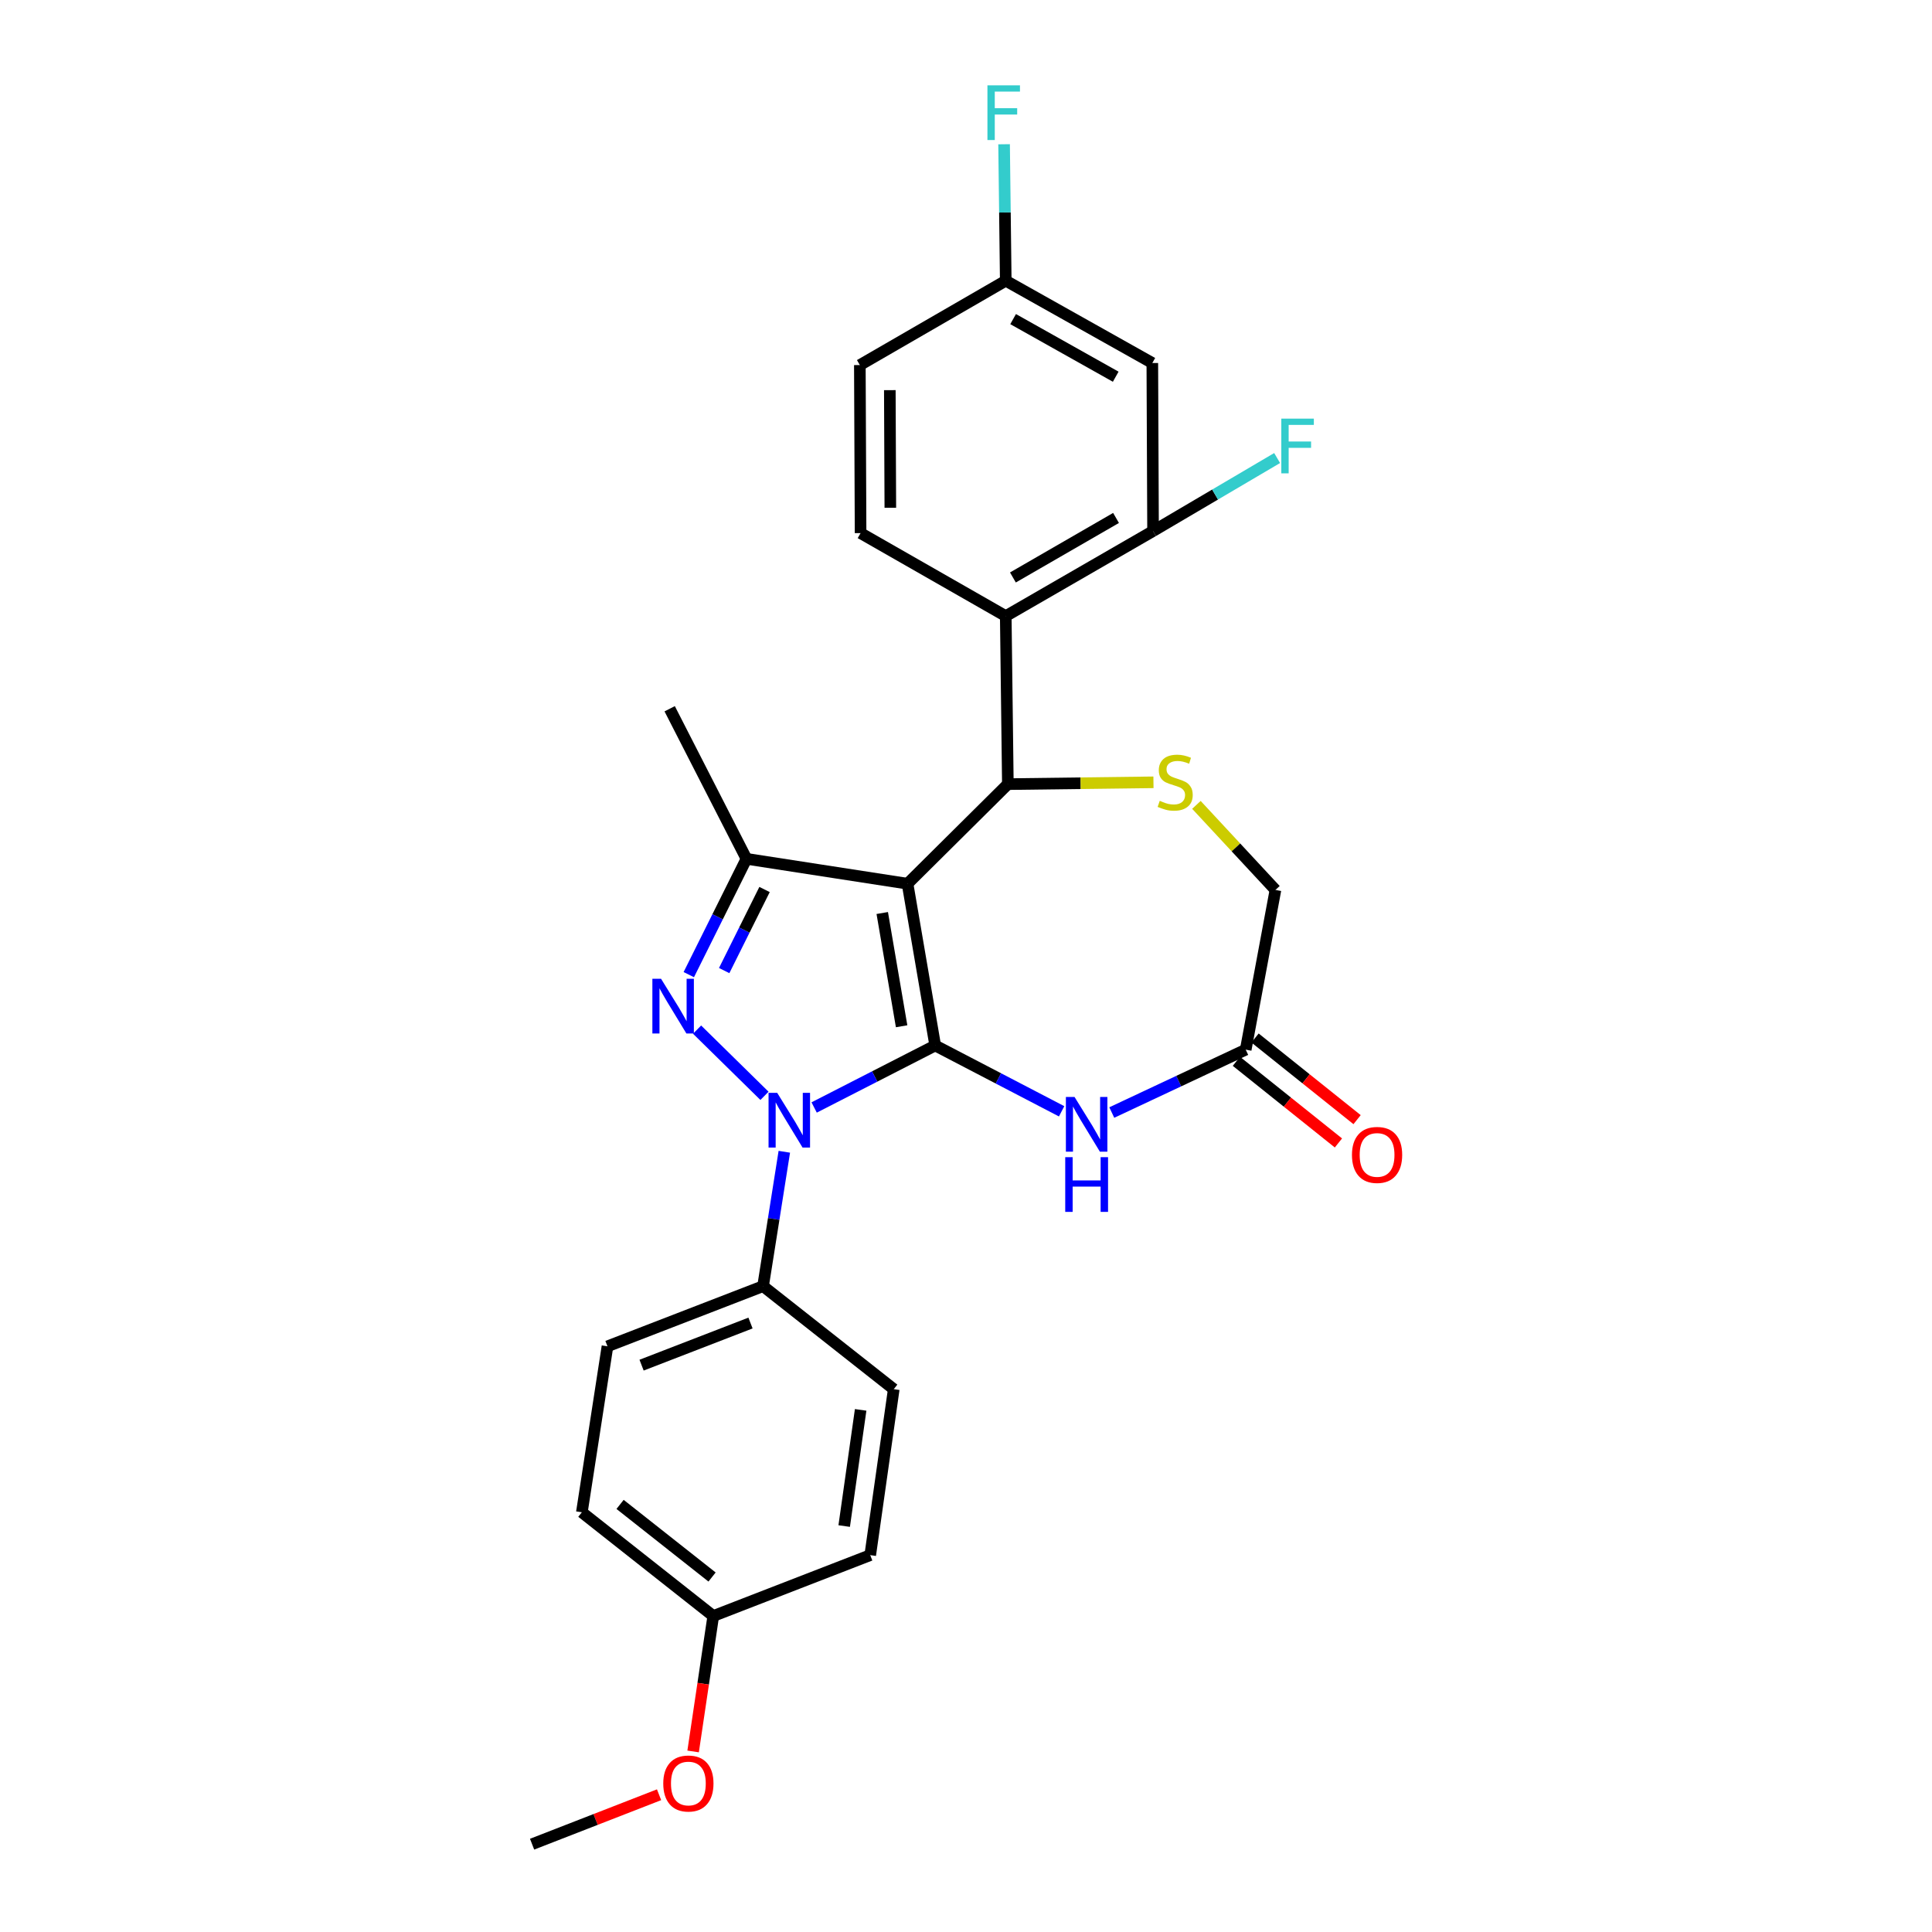 <?xml version='1.0' encoding='iso-8859-1'?>
<svg version='1.1' baseProfile='full'
              xmlns='http://www.w3.org/2000/svg'
                      xmlns:rdkit='http://www.rdkit.org/xml'
                      xmlns:xlink='http://www.w3.org/1999/xlink'
                  xml:space='preserve'
width='1000px' height='1000px' viewBox='0 0 1000 1000'>
<!-- END OF HEADER -->
<rect style='opacity:1.0;fill:#FFFFFF;stroke:none' width='1000' height='1000' x='0' y='0'> </rect>
<path class='bond-0' d='M 484.062,541.147 L 469.737,457.407' style='fill:none;fill-rule:evenodd;stroke:#000000;stroke-width:6px;stroke-linecap:butt;stroke-linejoin:miter;stroke-opacity:1' />
<path class='bond-0' d='M 466.676,531.192 L 456.649,472.575' style='fill:none;fill-rule:evenodd;stroke:#000000;stroke-width:6px;stroke-linecap:butt;stroke-linejoin:miter;stroke-opacity:1' />
<path class='bond-1' d='M 484.062,541.147 L 452.732,557.189' style='fill:none;fill-rule:evenodd;stroke:#000000;stroke-width:6px;stroke-linecap:butt;stroke-linejoin:miter;stroke-opacity:1' />
<path class='bond-1' d='M 452.732,557.189 L 421.402,573.232' style='fill:none;fill-rule:evenodd;stroke:#0000FF;stroke-width:6px;stroke-linecap:butt;stroke-linejoin:miter;stroke-opacity:1' />
<path class='bond-5' d='M 484.062,541.147 L 516.777,558.18' style='fill:none;fill-rule:evenodd;stroke:#000000;stroke-width:6px;stroke-linecap:butt;stroke-linejoin:miter;stroke-opacity:1' />
<path class='bond-5' d='M 516.777,558.18 L 549.493,575.214' style='fill:none;fill-rule:evenodd;stroke:#0000FF;stroke-width:6px;stroke-linecap:butt;stroke-linejoin:miter;stroke-opacity:1' />
<path class='bond-3' d='M 469.737,457.407 L 521.667,405.864' style='fill:none;fill-rule:evenodd;stroke:#000000;stroke-width:6px;stroke-linecap:butt;stroke-linejoin:miter;stroke-opacity:1' />
<path class='bond-4' d='M 469.737,457.407 L 386.367,444.526' style='fill:none;fill-rule:evenodd;stroke:#000000;stroke-width:6px;stroke-linecap:butt;stroke-linejoin:miter;stroke-opacity:1' />
<path class='bond-2' d='M 395.694,567.2 L 360.806,532.935' style='fill:none;fill-rule:evenodd;stroke:#0000FF;stroke-width:6px;stroke-linecap:butt;stroke-linejoin:miter;stroke-opacity:1' />
<path class='bond-10' d='M 405.959,596.152 L 400.461,630.932' style='fill:none;fill-rule:evenodd;stroke:#0000FF;stroke-width:6px;stroke-linecap:butt;stroke-linejoin:miter;stroke-opacity:1' />
<path class='bond-10' d='M 400.461,630.932 L 394.963,665.713' style='fill:none;fill-rule:evenodd;stroke:#000000;stroke-width:6px;stroke-linecap:butt;stroke-linejoin:miter;stroke-opacity:1' />
<path class='bond-27' d='M 356.52,504.47 L 371.443,474.498' style='fill:none;fill-rule:evenodd;stroke:#0000FF;stroke-width:6px;stroke-linecap:butt;stroke-linejoin:miter;stroke-opacity:1' />
<path class='bond-27' d='M 371.443,474.498 L 386.367,444.526' style='fill:none;fill-rule:evenodd;stroke:#000000;stroke-width:6px;stroke-linecap:butt;stroke-linejoin:miter;stroke-opacity:1' />
<path class='bond-27' d='M 374.834,502.369 L 385.281,481.388' style='fill:none;fill-rule:evenodd;stroke:#0000FF;stroke-width:6px;stroke-linecap:butt;stroke-linejoin:miter;stroke-opacity:1' />
<path class='bond-27' d='M 385.281,481.388 L 395.727,460.407' style='fill:none;fill-rule:evenodd;stroke:#000000;stroke-width:6px;stroke-linecap:butt;stroke-linejoin:miter;stroke-opacity:1' />
<path class='bond-6' d='M 521.667,405.864 L 520.577,318.887' style='fill:none;fill-rule:evenodd;stroke:#000000;stroke-width:6px;stroke-linecap:butt;stroke-linejoin:miter;stroke-opacity:1' />
<path class='bond-7' d='M 521.667,405.864 L 559.349,405.393' style='fill:none;fill-rule:evenodd;stroke:#000000;stroke-width:6px;stroke-linecap:butt;stroke-linejoin:miter;stroke-opacity:1' />
<path class='bond-7' d='M 559.349,405.393 L 597.03,404.922' style='fill:none;fill-rule:evenodd;stroke:#CCCC00;stroke-width:6px;stroke-linecap:butt;stroke-linejoin:miter;stroke-opacity:1' />
<path class='bond-21' d='M 386.367,444.526 L 346.623,366.849' style='fill:none;fill-rule:evenodd;stroke:#000000;stroke-width:6px;stroke-linecap:butt;stroke-linejoin:miter;stroke-opacity:1' />
<path class='bond-9' d='M 575.456,575.847 L 610.119,559.575' style='fill:none;fill-rule:evenodd;stroke:#0000FF;stroke-width:6px;stroke-linecap:butt;stroke-linejoin:miter;stroke-opacity:1' />
<path class='bond-9' d='M 610.119,559.575 L 644.782,543.302' style='fill:none;fill-rule:evenodd;stroke:#000000;stroke-width:6px;stroke-linecap:butt;stroke-linejoin:miter;stroke-opacity:1' />
<path class='bond-8' d='M 520.577,318.887 L 596.819,274.874' style='fill:none;fill-rule:evenodd;stroke:#000000;stroke-width:6px;stroke-linecap:butt;stroke-linejoin:miter;stroke-opacity:1' />
<path class='bond-8' d='M 524.285,298.897 L 577.655,268.089' style='fill:none;fill-rule:evenodd;stroke:#000000;stroke-width:6px;stroke-linecap:butt;stroke-linejoin:miter;stroke-opacity:1' />
<path class='bond-11' d='M 520.577,318.887 L 445.434,275.939' style='fill:none;fill-rule:evenodd;stroke:#000000;stroke-width:6px;stroke-linecap:butt;stroke-linejoin:miter;stroke-opacity:1' />
<path class='bond-28' d='M 619.261,416.604 L 639.716,438.616' style='fill:none;fill-rule:evenodd;stroke:#CCCC00;stroke-width:6px;stroke-linecap:butt;stroke-linejoin:miter;stroke-opacity:1' />
<path class='bond-28' d='M 639.716,438.616 L 660.171,460.628' style='fill:none;fill-rule:evenodd;stroke:#000000;stroke-width:6px;stroke-linecap:butt;stroke-linejoin:miter;stroke-opacity:1' />
<path class='bond-12' d='M 596.819,274.874 L 596.441,187.897' style='fill:none;fill-rule:evenodd;stroke:#000000;stroke-width:6px;stroke-linecap:butt;stroke-linejoin:miter;stroke-opacity:1' />
<path class='bond-18' d='M 596.819,274.874 L 628.928,255.976' style='fill:none;fill-rule:evenodd;stroke:#000000;stroke-width:6px;stroke-linecap:butt;stroke-linejoin:miter;stroke-opacity:1' />
<path class='bond-18' d='M 628.928,255.976 L 661.037,237.078' style='fill:none;fill-rule:evenodd;stroke:#33CCCC;stroke-width:6px;stroke-linecap:butt;stroke-linejoin:miter;stroke-opacity:1' />
<path class='bond-13' d='M 644.782,543.302 L 660.171,460.628' style='fill:none;fill-rule:evenodd;stroke:#000000;stroke-width:6px;stroke-linecap:butt;stroke-linejoin:miter;stroke-opacity:1' />
<path class='bond-14' d='M 639.953,549.337 L 666.359,570.467' style='fill:none;fill-rule:evenodd;stroke:#000000;stroke-width:6px;stroke-linecap:butt;stroke-linejoin:miter;stroke-opacity:1' />
<path class='bond-14' d='M 666.359,570.467 L 692.765,591.597' style='fill:none;fill-rule:evenodd;stroke:#FF0000;stroke-width:6px;stroke-linecap:butt;stroke-linejoin:miter;stroke-opacity:1' />
<path class='bond-14' d='M 649.611,537.268 L 676.017,558.397' style='fill:none;fill-rule:evenodd;stroke:#000000;stroke-width:6px;stroke-linecap:butt;stroke-linejoin:miter;stroke-opacity:1' />
<path class='bond-14' d='M 676.017,558.397 L 702.423,579.527' style='fill:none;fill-rule:evenodd;stroke:#FF0000;stroke-width:6px;stroke-linecap:butt;stroke-linejoin:miter;stroke-opacity:1' />
<path class='bond-15' d='M 394.963,665.713 L 314.427,696.852' style='fill:none;fill-rule:evenodd;stroke:#000000;stroke-width:6px;stroke-linecap:butt;stroke-linejoin:miter;stroke-opacity:1' />
<path class='bond-15' d='M 388.458,684.801 L 332.082,706.599' style='fill:none;fill-rule:evenodd;stroke:#000000;stroke-width:6px;stroke-linecap:butt;stroke-linejoin:miter;stroke-opacity:1' />
<path class='bond-16' d='M 394.963,665.713 L 462.601,719.034' style='fill:none;fill-rule:evenodd;stroke:#000000;stroke-width:6px;stroke-linecap:butt;stroke-linejoin:miter;stroke-opacity:1' />
<path class='bond-19' d='M 445.434,275.939 L 445.056,188.962' style='fill:none;fill-rule:evenodd;stroke:#000000;stroke-width:6px;stroke-linecap:butt;stroke-linejoin:miter;stroke-opacity:1' />
<path class='bond-19' d='M 460.835,262.825 L 460.57,201.941' style='fill:none;fill-rule:evenodd;stroke:#000000;stroke-width:6px;stroke-linecap:butt;stroke-linejoin:miter;stroke-opacity:1' />
<path class='bond-30' d='M 596.441,187.897 L 520.577,145.302' style='fill:none;fill-rule:evenodd;stroke:#000000;stroke-width:6px;stroke-linecap:butt;stroke-linejoin:miter;stroke-opacity:1' />
<path class='bond-30' d='M 577.494,194.987 L 524.389,165.17' style='fill:none;fill-rule:evenodd;stroke:#000000;stroke-width:6px;stroke-linecap:butt;stroke-linejoin:miter;stroke-opacity:1' />
<path class='bond-22' d='M 314.427,696.852 L 301.168,782.756' style='fill:none;fill-rule:evenodd;stroke:#000000;stroke-width:6px;stroke-linecap:butt;stroke-linejoin:miter;stroke-opacity:1' />
<path class='bond-23' d='M 462.601,719.034 L 450.432,804.938' style='fill:none;fill-rule:evenodd;stroke:#000000;stroke-width:6px;stroke-linecap:butt;stroke-linejoin:miter;stroke-opacity:1' />
<path class='bond-23' d='M 445.47,729.752 L 436.952,789.884' style='fill:none;fill-rule:evenodd;stroke:#000000;stroke-width:6px;stroke-linecap:butt;stroke-linejoin:miter;stroke-opacity:1' />
<path class='bond-17' d='M 520.577,145.302 L 445.056,188.962' style='fill:none;fill-rule:evenodd;stroke:#000000;stroke-width:6px;stroke-linecap:butt;stroke-linejoin:miter;stroke-opacity:1' />
<path class='bond-24' d='M 520.577,145.302 L 520.144,109.981' style='fill:none;fill-rule:evenodd;stroke:#000000;stroke-width:6px;stroke-linecap:butt;stroke-linejoin:miter;stroke-opacity:1' />
<path class='bond-24' d='M 520.144,109.981 L 519.712,74.659' style='fill:none;fill-rule:evenodd;stroke:#33CCCC;stroke-width:6px;stroke-linecap:butt;stroke-linejoin:miter;stroke-opacity:1' />
<path class='bond-20' d='M 369.183,836.446 L 450.432,804.938' style='fill:none;fill-rule:evenodd;stroke:#000000;stroke-width:6px;stroke-linecap:butt;stroke-linejoin:miter;stroke-opacity:1' />
<path class='bond-25' d='M 369.183,836.446 L 363.97,871.496' style='fill:none;fill-rule:evenodd;stroke:#000000;stroke-width:6px;stroke-linecap:butt;stroke-linejoin:miter;stroke-opacity:1' />
<path class='bond-25' d='M 363.97,871.496 L 358.757,906.545' style='fill:none;fill-rule:evenodd;stroke:#FF0000;stroke-width:6px;stroke-linecap:butt;stroke-linejoin:miter;stroke-opacity:1' />
<path class='bond-29' d='M 369.183,836.446 L 301.168,782.756' style='fill:none;fill-rule:evenodd;stroke:#000000;stroke-width:6px;stroke-linecap:butt;stroke-linejoin:miter;stroke-opacity:1' />
<path class='bond-29' d='M 368.558,816.259 L 320.948,778.676' style='fill:none;fill-rule:evenodd;stroke:#000000;stroke-width:6px;stroke-linecap:butt;stroke-linejoin:miter;stroke-opacity:1' />
<path class='bond-26' d='M 341.131,928.96 L 308.272,941.753' style='fill:none;fill-rule:evenodd;stroke:#FF0000;stroke-width:6px;stroke-linecap:butt;stroke-linejoin:miter;stroke-opacity:1' />
<path class='bond-26' d='M 308.272,941.753 L 275.413,954.545' style='fill:none;fill-rule:evenodd;stroke:#000000;stroke-width:6px;stroke-linecap:butt;stroke-linejoin:miter;stroke-opacity:1' />
<path  class='atom-2' d='M 402.281 565.658
L 411.561 580.658
Q 412.481 582.138, 413.961 584.818
Q 415.441 587.498, 415.521 587.658
L 415.521 565.658
L 419.281 565.658
L 419.281 593.978
L 415.401 593.978
L 405.441 577.578
Q 404.281 575.658, 403.041 573.458
Q 401.841 571.258, 401.481 570.578
L 401.481 593.978
L 397.801 593.978
L 397.801 565.658
L 402.281 565.658
' fill='#0000FF'/>
<path  class='atom-3' d='M 342.149 506.6
L 351.429 521.6
Q 352.349 523.08, 353.829 525.76
Q 355.309 528.44, 355.389 528.6
L 355.389 506.6
L 359.149 506.6
L 359.149 534.92
L 355.269 534.92
L 345.309 518.52
Q 344.149 516.6, 342.909 514.4
Q 341.709 512.2, 341.349 511.52
L 341.349 534.92
L 337.669 534.92
L 337.669 506.6
L 342.149 506.6
' fill='#0000FF'/>
<path  class='atom-6' d='M 556.182 567.796
L 565.462 582.796
Q 566.382 584.276, 567.862 586.956
Q 569.342 589.636, 569.422 589.796
L 569.422 567.796
L 573.182 567.796
L 573.182 596.116
L 569.302 596.116
L 559.342 579.716
Q 558.182 577.796, 556.942 575.596
Q 555.742 573.396, 555.382 572.716
L 555.382 596.116
L 551.702 596.116
L 551.702 567.796
L 556.182 567.796
' fill='#0000FF'/>
<path  class='atom-6' d='M 551.362 598.948
L 555.202 598.948
L 555.202 610.988
L 569.682 610.988
L 569.682 598.948
L 573.522 598.948
L 573.522 627.268
L 569.682 627.268
L 569.682 614.188
L 555.202 614.188
L 555.202 627.268
L 551.362 627.268
L 551.362 598.948
' fill='#0000FF'/>
<path  class='atom-8' d='M 600.275 414.502
Q 600.595 414.622, 601.915 415.182
Q 603.235 415.742, 604.675 416.102
Q 606.155 416.422, 607.595 416.422
Q 610.275 416.422, 611.835 415.142
Q 613.395 413.822, 613.395 411.542
Q 613.395 409.982, 612.595 409.022
Q 611.835 408.062, 610.635 407.542
Q 609.435 407.022, 607.435 406.422
Q 604.915 405.662, 603.395 404.942
Q 601.915 404.222, 600.835 402.702
Q 599.795 401.182, 599.795 398.622
Q 599.795 395.062, 602.195 392.862
Q 604.635 390.662, 609.435 390.662
Q 612.715 390.662, 616.435 392.222
L 615.515 395.302
Q 612.115 393.902, 609.555 393.902
Q 606.795 393.902, 605.275 395.062
Q 603.755 396.182, 603.795 398.142
Q 603.795 399.662, 604.555 400.582
Q 605.355 401.502, 606.475 402.022
Q 607.635 402.542, 609.555 403.142
Q 612.115 403.942, 613.635 404.742
Q 615.155 405.542, 616.235 407.182
Q 617.355 408.782, 617.355 411.542
Q 617.355 415.462, 614.715 417.582
Q 612.115 419.662, 607.755 419.662
Q 605.235 419.662, 603.315 419.102
Q 601.435 418.582, 599.195 417.662
L 600.275 414.502
' fill='#CCCC00'/>
<path  class='atom-15' d='M 699.771 597.786
Q 699.771 590.986, 703.131 587.186
Q 706.491 583.386, 712.771 583.386
Q 719.051 583.386, 722.411 587.186
Q 725.771 590.986, 725.771 597.786
Q 725.771 604.666, 722.371 608.586
Q 718.971 612.466, 712.771 612.466
Q 706.531 612.466, 703.131 608.586
Q 699.771 604.706, 699.771 597.786
M 712.771 609.266
Q 717.091 609.266, 719.411 606.386
Q 721.771 603.466, 721.771 597.786
Q 721.771 592.226, 719.411 589.426
Q 717.091 586.586, 712.771 586.586
Q 708.451 586.586, 706.091 589.386
Q 703.771 592.186, 703.771 597.786
Q 703.771 603.506, 706.091 606.386
Q 708.451 609.266, 712.771 609.266
' fill='#FF0000'/>
<path  class='atom-19' d='M 663.207 216.685
L 680.047 216.685
L 680.047 219.925
L 667.007 219.925
L 667.007 228.525
L 678.607 228.525
L 678.607 231.805
L 667.007 231.805
L 667.007 245.005
L 663.207 245.005
L 663.207 216.685
' fill='#33CCCC'/>
<path  class='atom-25' d='M 511.092 44.165
L 527.932 44.165
L 527.932 47.405
L 514.892 47.405
L 514.892 56.005
L 526.492 56.005
L 526.492 59.285
L 514.892 59.285
L 514.892 72.485
L 511.092 72.485
L 511.092 44.165
' fill='#33CCCC'/>
<path  class='atom-26' d='M 343.301 923.134
Q 343.301 916.334, 346.661 912.534
Q 350.021 908.734, 356.301 908.734
Q 362.581 908.734, 365.941 912.534
Q 369.301 916.334, 369.301 923.134
Q 369.301 930.014, 365.901 933.934
Q 362.501 937.814, 356.301 937.814
Q 350.061 937.814, 346.661 933.934
Q 343.301 930.054, 343.301 923.134
M 356.301 934.614
Q 360.621 934.614, 362.941 931.734
Q 365.301 928.814, 365.301 923.134
Q 365.301 917.574, 362.941 914.774
Q 360.621 911.934, 356.301 911.934
Q 351.981 911.934, 349.621 914.734
Q 347.301 917.534, 347.301 923.134
Q 347.301 928.854, 349.621 931.734
Q 351.981 934.614, 356.301 934.614
' fill='#FF0000'/>
</svg>
